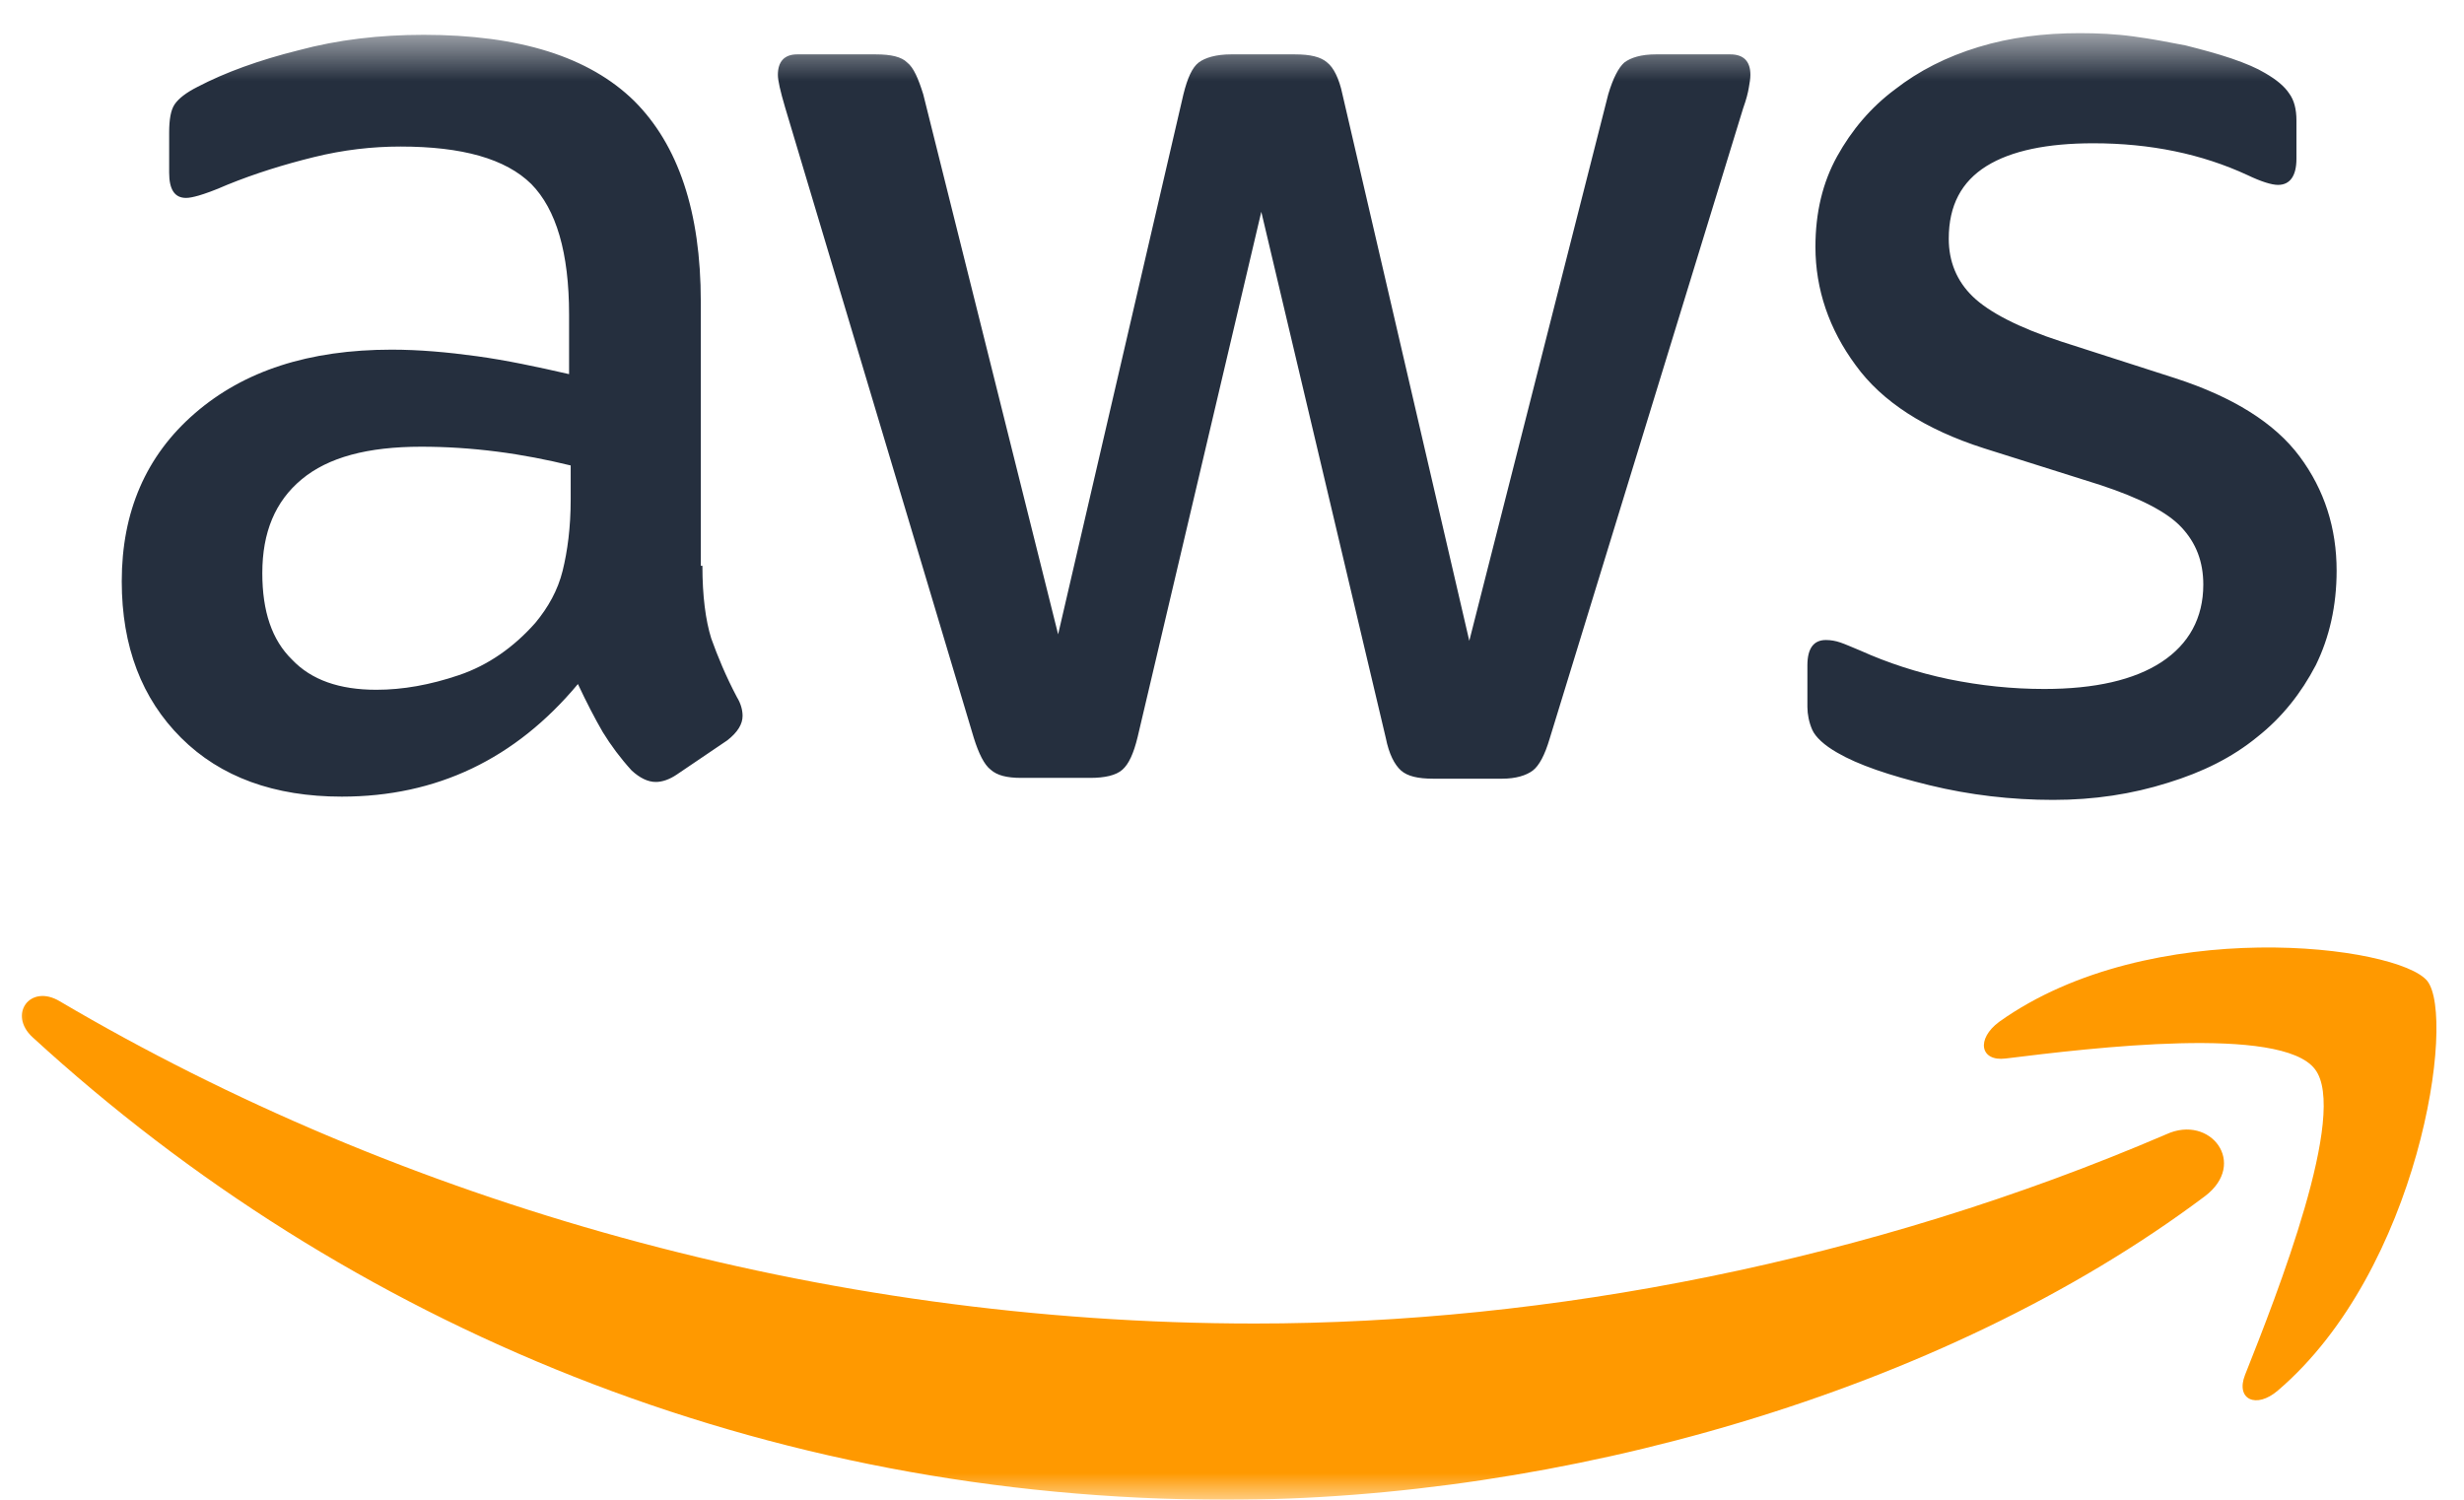 <?xml version="1.0" encoding="UTF-8"?> <svg xmlns="http://www.w3.org/2000/svg" width="46" height="28" viewBox="0 0 46 28" fill="none"><mask id="mask0_219_2714" style="mask-type:luminance" maskUnits="userSpaceOnUse" x="0" y="0" width="46" height="28"><path d="M46 0.619H0V28H46V0.619Z" fill="white"></path></mask><g mask="url(#mask0_219_2714)"><path d="M13.113 10.563C13.113 11.127 13.173 11.584 13.278 11.919C13.398 12.254 13.548 12.619 13.757 13.015C13.832 13.137 13.863 13.259 13.863 13.366C13.863 13.518 13.773 13.67 13.578 13.822L12.633 14.462C12.498 14.553 12.363 14.599 12.243 14.599C12.093 14.599 11.943 14.523 11.793 14.386C11.584 14.157 11.404 13.914 11.254 13.67C11.104 13.411 10.954 13.122 10.789 12.771C9.62 14.173 8.15 14.873 6.381 14.873C5.122 14.873 4.117 14.508 3.383 13.777C2.648 13.046 2.273 12.071 2.273 10.853C2.273 9.558 2.723 8.508 3.638 7.716C4.552 6.924 5.767 6.528 7.311 6.528C7.821 6.528 8.345 6.574 8.9 6.65C9.455 6.726 10.024 6.848 10.624 6.985V5.873C10.624 4.716 10.384 3.909 9.919 3.436C9.44 2.964 8.63 2.736 7.476 2.736C6.951 2.736 6.411 2.797 5.857 2.934C5.302 3.071 4.762 3.238 4.237 3.452C3.998 3.558 3.818 3.619 3.713 3.65C3.608 3.68 3.533 3.695 3.473 3.695C3.263 3.695 3.158 3.543 3.158 3.223V2.477C3.158 2.233 3.188 2.051 3.263 1.944C3.338 1.837 3.473 1.731 3.683 1.624C4.207 1.35 4.837 1.122 5.572 0.939C6.306 0.741 7.086 0.65 7.91 0.65C9.695 0.65 10.999 1.061 11.838 1.883C12.663 2.705 13.083 3.954 13.083 5.629V10.563H13.113ZM7.026 12.878C7.521 12.878 8.03 12.787 8.57 12.604C9.11 12.421 9.59 12.086 9.994 11.629C10.234 11.34 10.414 11.02 10.504 10.655C10.594 10.289 10.654 9.848 10.654 9.33V8.69C10.219 8.584 9.755 8.492 9.275 8.431C8.795 8.37 8.33 8.34 7.866 8.34C6.861 8.34 6.126 8.538 5.632 8.949C5.137 9.36 4.897 9.939 4.897 10.7C4.897 11.416 5.077 11.949 5.452 12.315C5.812 12.695 6.336 12.878 7.026 12.878ZM19.065 14.523C18.795 14.523 18.615 14.477 18.495 14.37C18.375 14.279 18.27 14.066 18.18 13.777L14.657 2.005C14.567 1.7 14.522 1.502 14.522 1.396C14.522 1.152 14.642 1.015 14.882 1.015H16.351C16.636 1.015 16.831 1.061 16.936 1.167C17.056 1.259 17.146 1.472 17.236 1.761L19.754 11.843L22.093 1.761C22.168 1.457 22.258 1.259 22.378 1.167C22.498 1.076 22.708 1.015 22.978 1.015H24.177C24.462 1.015 24.657 1.061 24.777 1.167C24.897 1.259 25.002 1.472 25.062 1.761L27.43 11.964L30.024 1.761C30.114 1.457 30.219 1.259 30.324 1.167C30.444 1.076 30.639 1.015 30.909 1.015H32.303C32.543 1.015 32.678 1.137 32.678 1.396C32.678 1.472 32.663 1.548 32.648 1.639C32.633 1.731 32.603 1.853 32.543 2.02L28.93 13.792C28.84 14.096 28.735 14.294 28.615 14.386C28.495 14.477 28.3 14.538 28.045 14.538H26.756C26.471 14.538 26.276 14.492 26.156 14.386C26.036 14.279 25.931 14.081 25.871 13.777L23.547 3.954L21.238 13.761C21.164 14.066 21.074 14.264 20.954 14.37C20.834 14.477 20.624 14.523 20.354 14.523H19.065ZM38.33 14.934C37.55 14.934 36.77 14.843 36.021 14.66C35.271 14.477 34.687 14.279 34.297 14.051C34.057 13.914 33.892 13.761 33.832 13.624C33.772 13.487 33.742 13.335 33.742 13.198V12.421C33.742 12.101 33.862 11.949 34.087 11.949C34.177 11.949 34.267 11.964 34.357 11.995C34.447 12.025 34.582 12.086 34.732 12.147C35.241 12.376 35.796 12.558 36.381 12.68C36.98 12.802 37.565 12.863 38.165 12.863C39.109 12.863 39.844 12.695 40.354 12.36C40.863 12.025 41.133 11.538 41.133 10.914C41.133 10.487 40.998 10.137 40.728 9.848C40.459 9.558 39.949 9.299 39.214 9.056L37.04 8.37C35.946 8.02 35.136 7.502 34.642 6.817C34.147 6.147 33.892 5.401 33.892 4.609C33.892 3.969 34.027 3.406 34.297 2.919C34.567 2.431 34.926 2.005 35.376 1.67C35.826 1.32 36.336 1.061 36.935 0.878C37.535 0.695 38.165 0.619 38.824 0.619C39.154 0.619 39.499 0.634 39.829 0.68C40.174 0.726 40.489 0.787 40.803 0.848C41.103 0.924 41.388 1 41.658 1.091C41.928 1.183 42.138 1.274 42.288 1.365C42.498 1.487 42.647 1.609 42.737 1.746C42.827 1.868 42.872 2.035 42.872 2.249V2.964C42.872 3.284 42.752 3.452 42.528 3.452C42.408 3.452 42.213 3.391 41.958 3.269C41.103 2.873 40.144 2.675 39.079 2.675C38.225 2.675 37.55 2.812 37.085 3.101C36.621 3.391 36.381 3.832 36.381 4.457C36.381 4.883 36.531 5.249 36.831 5.538C37.13 5.827 37.685 6.117 38.48 6.376L40.609 7.061C41.688 7.411 42.468 7.898 42.932 8.523C43.397 9.147 43.622 9.863 43.622 10.655C43.622 11.31 43.487 11.903 43.232 12.421C42.962 12.939 42.602 13.396 42.138 13.761C41.673 14.142 41.118 14.416 40.474 14.614C39.799 14.827 39.094 14.934 38.33 14.934Z" fill="#252F3E"></path><path fill-rule="evenodd" clip-rule="evenodd" d="M41.162 22.334C36.23 26.035 29.063 28 22.901 28C14.266 28 6.485 24.756 0.608 19.365C0.143 18.939 0.563 18.36 1.118 18.695C7.474 22.441 15.315 24.71 23.426 24.71C28.898 24.71 34.91 23.553 40.442 21.177C41.267 20.796 41.971 21.725 41.162 22.334Z" fill="#FF9900"></path><path fill-rule="evenodd" clip-rule="evenodd" d="M43.216 19.96C42.586 19.137 39.048 19.564 37.444 19.762C36.964 19.823 36.889 19.396 37.324 19.076C40.143 17.066 44.775 17.645 45.315 18.315C45.855 19 45.165 23.706 42.526 25.96C42.121 26.31 41.732 26.127 41.912 25.67C42.511 24.163 43.846 20.767 43.216 19.96Z" fill="#FF9900"></path></g></svg> 